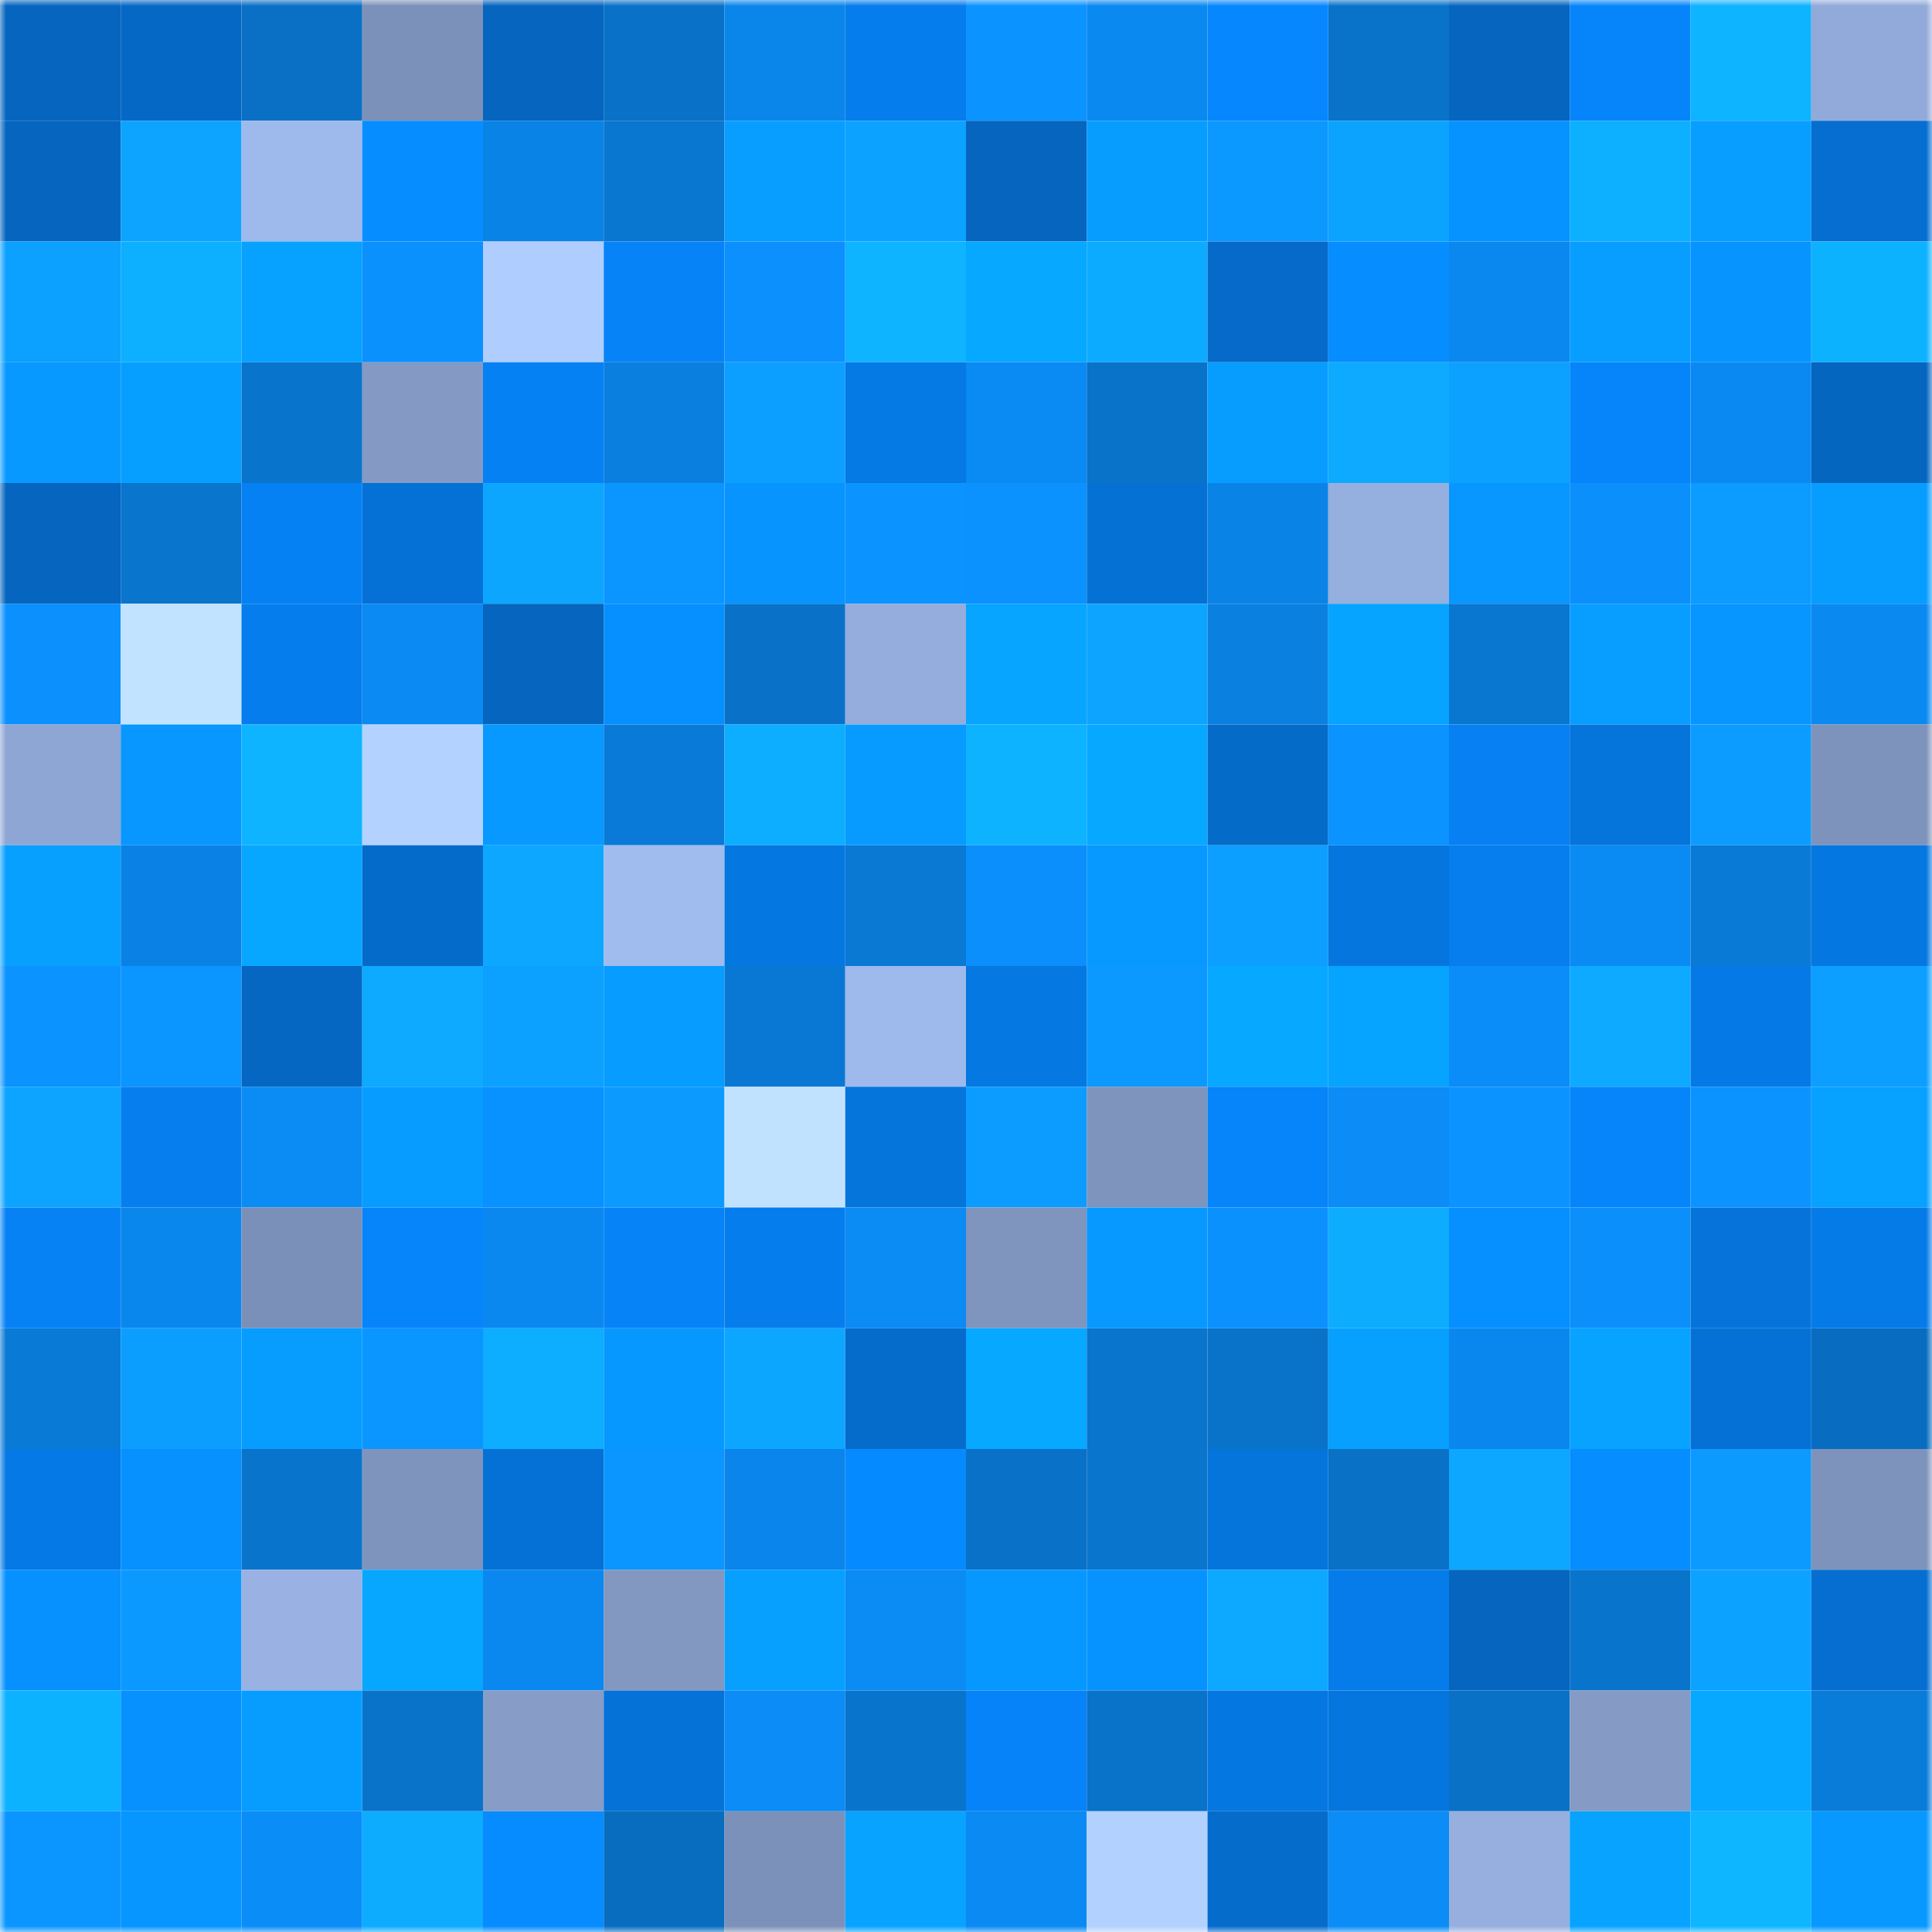 <svg viewBox="0 0 160 160" fill="none" role="img" xmlns="http://www.w3.org/2000/svg" width="240" height="240" name="ens%2Crun10.eth"><mask id="856026925" mask-type="alpha" maskUnits="userSpaceOnUse" x="0" y="0" width="160" height="160"><rect width="160" height="160" fill="#FFFFFF"></rect></mask><g mask="url(#856026925)"><rect x="0" y="0" width="10" height="10" fill="#0565bf"></rect><rect x="10" y="0" width="10" height="10" fill="#0568c5"></rect><rect x="20" y="0" width="10" height="10" fill="#0970c6"></rect><rect x="30" y="0" width="10" height="10" fill="#7c91b9"></rect><rect x="40" y="0" width="10" height="10" fill="#0565bf"></rect><rect x="50" y="0" width="10" height="10" fill="#0971c7"></rect><rect x="60" y="0" width="10" height="10" fill="#0a85ea"></rect><rect x="70" y="0" width="10" height="10" fill="#067dec"></rect><rect x="80" y="0" width="10" height="10" fill="#0b93ff"></rect><rect x="90" y="0" width="10" height="10" fill="#0a89f1"></rect><rect x="100" y="0" width="10" height="10" fill="#0687fe"></rect><rect x="110" y="0" width="10" height="10" fill="#0973ca"></rect><rect x="120" y="0" width="10" height="10" fill="#0565bf"></rect><rect x="130" y="0" width="10" height="10" fill="#0685fb"></rect><rect x="140" y="0" width="10" height="10" fill="#0eb4ff"></rect><rect x="150" y="0" width="10" height="10" fill="#92aad9"></rect><rect x="0" y="10" width="10" height="10" fill="#0565bf"></rect><rect x="10" y="10" width="10" height="10" fill="#0ca4ff"></rect><rect x="20" y="10" width="10" height="10" fill="#9eb9eb"></rect><rect x="30" y="10" width="10" height="10" fill="#068dff"></rect><rect x="40" y="10" width="10" height="10" fill="#0a83e6"></rect><rect x="50" y="10" width="10" height="10" fill="#0976cf"></rect><rect x="60" y="10" width="10" height="10" fill="#079eff"></rect><rect x="70" y="10" width="10" height="10" fill="#0ca2ff"></rect><rect x="80" y="10" width="10" height="10" fill="#0565bf"></rect><rect x="90" y="10" width="10" height="10" fill="#079dff"></rect><rect x="100" y="10" width="10" height="10" fill="#0c99ff"></rect><rect x="110" y="10" width="10" height="10" fill="#0ca3ff"></rect><rect x="120" y="10" width="10" height="10" fill="#0692ff"></rect><rect x="130" y="10" width="10" height="10" fill="#0dafff"></rect><rect x="140" y="10" width="10" height="10" fill="#079eff"></rect><rect x="150" y="10" width="10" height="10" fill="#056ed0"></rect><rect x="0" y="20" width="10" height="10" fill="#0ca0ff"></rect><rect x="10" y="20" width="10" height="10" fill="#0db0ff"></rect><rect x="20" y="20" width="10" height="10" fill="#07a1ff"></rect><rect x="30" y="20" width="10" height="10" fill="#0b91fe"></rect><rect x="40" y="20" width="10" height="10" fill="#b0cdff"></rect><rect x="50" y="20" width="10" height="10" fill="#0683f7"></rect><rect x="60" y="20" width="10" height="10" fill="#0b90fe"></rect><rect x="70" y="20" width="10" height="10" fill="#0eb4ff"></rect><rect x="80" y="20" width="10" height="10" fill="#07a8ff"></rect><rect x="90" y="20" width="10" height="10" fill="#0dabff"></rect><rect x="100" y="20" width="10" height="10" fill="#056ac9"></rect><rect x="110" y="20" width="10" height="10" fill="#068dff"></rect><rect x="120" y="20" width="10" height="10" fill="#0a88ef"></rect><rect x="130" y="20" width="10" height="10" fill="#079eff"></rect><rect x="140" y="20" width="10" height="10" fill="#0794ff"></rect><rect x="150" y="20" width="10" height="10" fill="#0db2ff"></rect><rect x="0" y="30" width="10" height="10" fill="#0799ff"></rect><rect x="10" y="30" width="10" height="10" fill="#079fff"></rect><rect x="20" y="30" width="10" height="10" fill="#0974cc"></rect><rect x="30" y="30" width="10" height="10" fill="#849ac4"></rect><rect x="40" y="30" width="10" height="10" fill="#0681f4"></rect><rect x="50" y="30" width="10" height="10" fill="#0a7fdf"></rect><rect x="60" y="30" width="10" height="10" fill="#0c9fff"></rect><rect x="70" y="30" width="10" height="10" fill="#0579e4"></rect><rect x="80" y="30" width="10" height="10" fill="#0a8af3"></rect><rect x="90" y="30" width="10" height="10" fill="#0972c9"></rect><rect x="100" y="30" width="10" height="10" fill="#079dff"></rect><rect x="110" y="30" width="10" height="10" fill="#0daaff"></rect><rect x="120" y="30" width="10" height="10" fill="#0ca1ff"></rect><rect x="130" y="30" width="10" height="10" fill="#0685fb"></rect><rect x="140" y="30" width="10" height="10" fill="#0a89f2"></rect><rect x="150" y="30" width="10" height="10" fill="#0566c0"></rect><rect x="0" y="40" width="10" height="10" fill="#0565bf"></rect><rect x="10" y="40" width="10" height="10" fill="#0975cd"></rect><rect x="20" y="40" width="10" height="10" fill="#0681f4"></rect><rect x="30" y="40" width="10" height="10" fill="#0571d6"></rect><rect x="40" y="40" width="10" height="10" fill="#0da6ff"></rect><rect x="50" y="40" width="10" height="10" fill="#0b96ff"></rect><rect x="60" y="40" width="10" height="10" fill="#0794ff"></rect><rect x="70" y="40" width="10" height="10" fill="#0b94ff"></rect><rect x="80" y="40" width="10" height="10" fill="#0b92ff"></rect><rect x="90" y="40" width="10" height="10" fill="#0571d5"></rect><rect x="100" y="40" width="10" height="10" fill="#0a83e6"></rect><rect x="110" y="40" width="10" height="10" fill="#95afde"></rect><rect x="120" y="40" width="10" height="10" fill="#0797ff"></rect><rect x="130" y="40" width="10" height="10" fill="#0b8ffb"></rect><rect x="140" y="40" width="10" height="10" fill="#0c9bff"></rect><rect x="150" y="40" width="10" height="10" fill="#079dff"></rect><rect x="0" y="50" width="10" height="10" fill="#0b90fd"></rect><rect x="10" y="50" width="10" height="10" fill="#c2e3ff"></rect><rect x="20" y="50" width="10" height="10" fill="#067dec"></rect><rect x="30" y="50" width="10" height="10" fill="#0a8af2"></rect><rect x="40" y="50" width="10" height="10" fill="#0565bf"></rect><rect x="50" y="50" width="10" height="10" fill="#0690ff"></rect><rect x="60" y="50" width="10" height="10" fill="#0972c8"></rect><rect x="70" y="50" width="10" height="10" fill="#94addd"></rect><rect x="80" y="50" width="10" height="10" fill="#07a5ff"></rect><rect x="90" y="50" width="10" height="10" fill="#0ca4ff"></rect><rect x="100" y="50" width="10" height="10" fill="#0a80e0"></rect><rect x="110" y="50" width="10" height="10" fill="#07a4ff"></rect><rect x="120" y="50" width="10" height="10" fill="#0976d0"></rect><rect x="130" y="50" width="10" height="10" fill="#079eff"></rect><rect x="140" y="50" width="10" height="10" fill="#0795ff"></rect><rect x="150" y="50" width="10" height="10" fill="#0a89f0"></rect><rect x="0" y="60" width="10" height="10" fill="#8ea6d3"></rect><rect x="10" y="60" width="10" height="10" fill="#0797ff"></rect><rect x="20" y="60" width="10" height="10" fill="#0eb4ff"></rect><rect x="30" y="60" width="10" height="10" fill="#b4d2ff"></rect><rect x="40" y="60" width="10" height="10" fill="#0799ff"></rect><rect x="50" y="60" width="10" height="10" fill="#097ad7"></rect><rect x="60" y="60" width="10" height="10" fill="#0dadff"></rect><rect x="70" y="60" width="10" height="10" fill="#079bff"></rect><rect x="80" y="60" width="10" height="10" fill="#0eb3ff"></rect><rect x="90" y="60" width="10" height="10" fill="#07a8ff"></rect><rect x="100" y="60" width="10" height="10" fill="#056bc9"></rect><rect x="110" y="60" width="10" height="10" fill="#0b93ff"></rect><rect x="120" y="60" width="10" height="10" fill="#0680f2"></rect><rect x="130" y="60" width="10" height="10" fill="#0574db"></rect><rect x="140" y="60" width="10" height="10" fill="#0c9cff"></rect><rect x="150" y="60" width="10" height="10" fill="#7e93bb"></rect><rect x="0" y="70" width="10" height="10" fill="#07a0ff"></rect><rect x="10" y="70" width="10" height="10" fill="#0a82e5"></rect><rect x="20" y="70" width="10" height="10" fill="#07a7ff"></rect><rect x="30" y="70" width="10" height="10" fill="#056bca"></rect><rect x="40" y="70" width="10" height="10" fill="#0da7ff"></rect><rect x="50" y="70" width="10" height="10" fill="#a0bbee"></rect><rect x="60" y="70" width="10" height="10" fill="#0577e1"></rect><rect x="70" y="70" width="10" height="10" fill="#0979d4"></rect><rect x="80" y="70" width="10" height="10" fill="#0b8ffc"></rect><rect x="90" y="70" width="10" height="10" fill="#0799ff"></rect><rect x="100" y="70" width="10" height="10" fill="#0c9fff"></rect><rect x="110" y="70" width="10" height="10" fill="#0576de"></rect><rect x="120" y="70" width="10" height="10" fill="#067eee"></rect><rect x="130" y="70" width="10" height="10" fill="#0a8af3"></rect><rect x="140" y="70" width="10" height="10" fill="#097ad6"></rect><rect x="150" y="70" width="10" height="10" fill="#0577e0"></rect><rect x="0" y="80" width="10" height="10" fill="#0b93ff"></rect><rect x="10" y="80" width="10" height="10" fill="#0b95ff"></rect><rect x="20" y="80" width="10" height="10" fill="#0567c2"></rect><rect x="30" y="80" width="10" height="10" fill="#0daaff"></rect><rect x="40" y="80" width="10" height="10" fill="#0ca1ff"></rect><rect x="50" y="80" width="10" height="10" fill="#079cff"></rect><rect x="60" y="80" width="10" height="10" fill="#0978d4"></rect><rect x="70" y="80" width="10" height="10" fill="#9eb9eb"></rect><rect x="80" y="80" width="10" height="10" fill="#0578e2"></rect><rect x="90" y="80" width="10" height="10" fill="#0c99ff"></rect><rect x="100" y="80" width="10" height="10" fill="#07a8ff"></rect><rect x="110" y="80" width="10" height="10" fill="#07a4ff"></rect><rect x="120" y="80" width="10" height="10" fill="#0b8df9"></rect><rect x="130" y="80" width="10" height="10" fill="#0daaff"></rect><rect x="140" y="80" width="10" height="10" fill="#057ae7"></rect><rect x="150" y="80" width="10" height="10" fill="#0c9fff"></rect><rect x="0" y="90" width="10" height="10" fill="#0ca4ff"></rect><rect x="10" y="90" width="10" height="10" fill="#067eed"></rect><rect x="20" y="90" width="10" height="10" fill="#0b8bf4"></rect><rect x="30" y="90" width="10" height="10" fill="#079cff"></rect><rect x="40" y="90" width="10" height="10" fill="#0792ff"></rect><rect x="50" y="90" width="10" height="10" fill="#0c9aff"></rect><rect x="60" y="90" width="10" height="10" fill="#c1e2ff"></rect><rect x="70" y="90" width="10" height="10" fill="#0575dc"></rect><rect x="80" y="90" width="10" height="10" fill="#0c9cff"></rect><rect x="90" y="90" width="10" height="10" fill="#7e94bc"></rect><rect x="100" y="90" width="10" height="10" fill="#0684f9"></rect><rect x="110" y="90" width="10" height="10" fill="#0b8cf6"></rect><rect x="120" y="90" width="10" height="10" fill="#0b94ff"></rect><rect x="130" y="90" width="10" height="10" fill="#0685fb"></rect><rect x="140" y="90" width="10" height="10" fill="#0b93ff"></rect><rect x="150" y="90" width="10" height="10" fill="#07a1ff"></rect><rect x="0" y="100" width="10" height="10" fill="#0682f5"></rect><rect x="10" y="100" width="10" height="10" fill="#0a87ed"></rect><rect x="20" y="100" width="10" height="10" fill="#7b90b8"></rect><rect x="30" y="100" width="10" height="10" fill="#0684fa"></rect><rect x="40" y="100" width="10" height="10" fill="#0a88ef"></rect><rect x="50" y="100" width="10" height="10" fill="#0683f7"></rect><rect x="60" y="100" width="10" height="10" fill="#067dec"></rect><rect x="70" y="100" width="10" height="10" fill="#0b8bf4"></rect><rect x="80" y="100" width="10" height="10" fill="#7f95bd"></rect><rect x="90" y="100" width="10" height="10" fill="#0799ff"></rect><rect x="100" y="100" width="10" height="10" fill="#0b91fe"></rect><rect x="110" y="100" width="10" height="10" fill="#0dacff"></rect><rect x="120" y="100" width="10" height="10" fill="#068fff"></rect><rect x="130" y="100" width="10" height="10" fill="#0b8ffb"></rect><rect x="140" y="100" width="10" height="10" fill="#0573d9"></rect><rect x="150" y="100" width="10" height="10" fill="#057be8"></rect><rect x="0" y="110" width="10" height="10" fill="#097ad6"></rect><rect x="10" y="110" width="10" height="10" fill="#0c9eff"></rect><rect x="20" y="110" width="10" height="10" fill="#079dff"></rect><rect x="30" y="110" width="10" height="10" fill="#0b95ff"></rect><rect x="40" y="110" width="10" height="10" fill="#0dadff"></rect><rect x="50" y="110" width="10" height="10" fill="#0798ff"></rect><rect x="60" y="110" width="10" height="10" fill="#0da6ff"></rect><rect x="70" y="110" width="10" height="10" fill="#056ccc"></rect><rect x="80" y="110" width="10" height="10" fill="#07a8ff"></rect><rect x="90" y="110" width="10" height="10" fill="#0975cd"></rect><rect x="100" y="110" width="10" height="10" fill="#0973ca"></rect><rect x="110" y="110" width="10" height="10" fill="#07a0ff"></rect><rect x="120" y="110" width="10" height="10" fill="#0a87ee"></rect><rect x="130" y="110" width="10" height="10" fill="#07a3ff"></rect><rect x="140" y="110" width="10" height="10" fill="#0571d6"></rect><rect x="150" y="110" width="10" height="10" fill="#086dc0"></rect><rect x="0" y="120" width="10" height="10" fill="#0579e5"></rect><rect x="10" y="120" width="10" height="10" fill="#0691ff"></rect><rect x="20" y="120" width="10" height="10" fill="#0974cc"></rect><rect x="30" y="120" width="10" height="10" fill="#7f94bd"></rect><rect x="40" y="120" width="10" height="10" fill="#0571d6"></rect><rect x="50" y="120" width="10" height="10" fill="#0b96ff"></rect><rect x="60" y="120" width="10" height="10" fill="#0a85eb"></rect><rect x="70" y="120" width="10" height="10" fill="#068aff"></rect><rect x="80" y="120" width="10" height="10" fill="#0971c7"></rect><rect x="90" y="120" width="10" height="10" fill="#0975cd"></rect><rect x="100" y="120" width="10" height="10" fill="#0575dc"></rect><rect x="110" y="120" width="10" height="10" fill="#0971c6"></rect><rect x="120" y="120" width="10" height="10" fill="#0da7ff"></rect><rect x="130" y="120" width="10" height="10" fill="#068dff"></rect><rect x="140" y="120" width="10" height="10" fill="#0c9aff"></rect><rect x="150" y="120" width="10" height="10" fill="#7e93bb"></rect><rect x="0" y="130" width="10" height="10" fill="#0691ff"></rect><rect x="10" y="130" width="10" height="10" fill="#0c99ff"></rect><rect x="20" y="130" width="10" height="10" fill="#99b2e3"></rect><rect x="30" y="130" width="10" height="10" fill="#07a6ff"></rect><rect x="40" y="130" width="10" height="10" fill="#0a88ef"></rect><rect x="50" y="130" width="10" height="10" fill="#8298c1"></rect><rect x="60" y="130" width="10" height="10" fill="#07a0ff"></rect><rect x="70" y="130" width="10" height="10" fill="#0b8bf4"></rect><rect x="80" y="130" width="10" height="10" fill="#0798ff"></rect><rect x="90" y="130" width="10" height="10" fill="#0793ff"></rect><rect x="100" y="130" width="10" height="10" fill="#0da8ff"></rect><rect x="110" y="130" width="10" height="10" fill="#067cea"></rect><rect x="120" y="130" width="10" height="10" fill="#0565bf"></rect><rect x="130" y="130" width="10" height="10" fill="#0974cb"></rect><rect x="140" y="130" width="10" height="10" fill="#0ca2ff"></rect><rect x="150" y="130" width="10" height="10" fill="#056ed0"></rect><rect x="0" y="140" width="10" height="10" fill="#0db2ff"></rect><rect x="10" y="140" width="10" height="10" fill="#0691ff"></rect><rect x="20" y="140" width="10" height="10" fill="#079dff"></rect><rect x="30" y="140" width="10" height="10" fill="#0973ca"></rect><rect x="40" y="140" width="10" height="10" fill="#879dc8"></rect><rect x="50" y="140" width="10" height="10" fill="#0572d7"></rect><rect x="60" y="140" width="10" height="10" fill="#0b8cf6"></rect><rect x="70" y="140" width="10" height="10" fill="#0974cc"></rect><rect x="80" y="140" width="10" height="10" fill="#0683f8"></rect><rect x="90" y="140" width="10" height="10" fill="#0972c9"></rect><rect x="100" y="140" width="10" height="10" fill="#0577e1"></rect><rect x="110" y="140" width="10" height="10" fill="#0576de"></rect><rect x="120" y="140" width="10" height="10" fill="#0971c6"></rect><rect x="130" y="140" width="10" height="10" fill="#859bc5"></rect><rect x="140" y="140" width="10" height="10" fill="#07a8ff"></rect><rect x="150" y="140" width="10" height="10" fill="#097bd8"></rect><rect x="0" y="150" width="10" height="10" fill="#0b96ff"></rect><rect x="10" y="150" width="10" height="10" fill="#0795ff"></rect><rect x="20" y="150" width="10" height="10" fill="#0b8df8"></rect><rect x="30" y="150" width="10" height="10" fill="#0dacff"></rect><rect x="40" y="150" width="10" height="10" fill="#068cff"></rect><rect x="50" y="150" width="10" height="10" fill="#086dbf"></rect><rect x="60" y="150" width="10" height="10" fill="#7c91b9"></rect><rect x="70" y="150" width="10" height="10" fill="#07a3ff"></rect><rect x="80" y="150" width="10" height="10" fill="#0a8af2"></rect><rect x="90" y="150" width="10" height="10" fill="#b3d1ff"></rect><rect x="100" y="150" width="10" height="10" fill="#056ccc"></rect><rect x="110" y="150" width="10" height="10" fill="#0b8cf6"></rect><rect x="120" y="150" width="10" height="10" fill="#96afdf"></rect><rect x="130" y="150" width="10" height="10" fill="#07a3ff"></rect><rect x="140" y="150" width="10" height="10" fill="#0eb5ff"></rect><rect x="150" y="150" width="10" height="10" fill="#0799ff"></rect></g></svg>